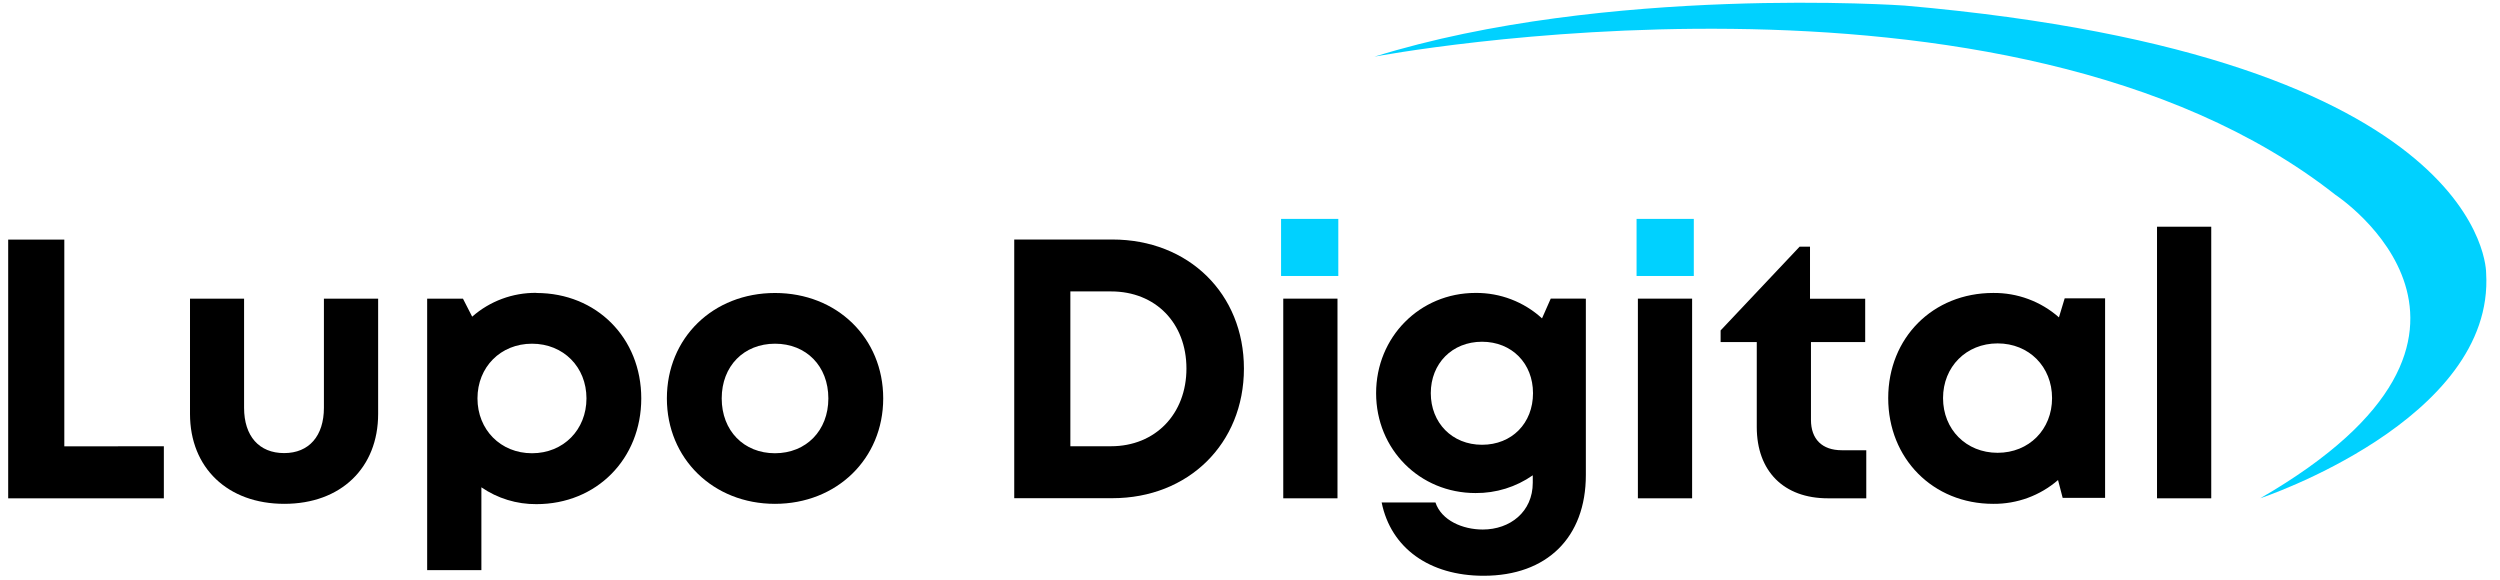 <svg width="1000" height="232" viewBox="0 0 1000 232" fill="none" xmlns="http://www.w3.org/2000/svg">
<path d="M65.541 178.498V199.325H3.275V95.852H25.726V178.546L65.541 178.498Z" fill="black"/>
<path d="M76.001 165.566V119.454H97.632V163.115C97.632 174.471 103.658 181.238 113.66 181.238C123.662 181.238 129.566 174.315 129.566 163.115V119.454H151.257V165.566C151.257 187.126 136.363 201.535 113.72 201.535C91.077 201.535 76.001 187.126 76.001 165.566Z" fill="black"/>
<path d="M214.572 117.195C238.673 117.195 256.508 135.222 256.508 159.366C256.508 183.509 238.673 201.656 214.572 201.656C206.714 201.719 199.028 199.37 192.555 194.926V228.047H170.864V119.455H185.18L188.868 126.665C195.948 120.442 205.087 117.052 214.524 117.147L214.572 117.195ZM234.588 159.354C234.588 146.819 225.381 137.481 212.8 137.481C200.22 137.481 190.989 146.843 190.989 159.354C190.989 171.864 200.232 181.298 212.8 181.298C225.369 181.298 234.588 171.9 234.588 159.354Z" fill="black"/>
<path d="M266.751 159.366C266.751 135.15 285.224 117.195 310.013 117.195C334.801 117.195 353.286 135.222 353.286 159.366C353.286 183.509 334.68 201.536 309.976 201.536C285.273 201.536 266.751 183.425 266.751 159.366ZM331.342 159.366C331.342 146.435 322.497 137.481 310.013 137.481C297.528 137.481 288.683 146.435 288.683 159.366C288.683 172.297 297.54 181.298 309.976 181.298C322.413 181.298 331.342 172.285 331.342 159.366Z" fill="black"/>
<path d="M497.57 147.42C497.57 177.464 475.36 199.277 444.957 199.277H405.696V95.804H444.944C475.481 95.804 497.57 117.532 497.57 147.42ZM474.577 147.42C474.577 129.201 462.213 116.57 444.45 116.57H428.146V178.498H444.39C462.213 178.498 474.577 165.507 474.577 147.42Z" fill="black"/>
<path d="M513.305 119.454H534.996V199.324H513.305V119.454Z" fill="black"/>
<path d="M634.341 119.454V189.998C634.341 214.995 618.759 230.306 593.453 230.306C571.762 230.306 556.361 219.225 552.662 200.995H574.184C576.594 208.205 585.102 211.811 593.091 211.811C604.021 211.811 613.108 204.756 613.108 193.087V190.118C606.405 194.809 598.399 197.292 590.211 197.221C567.857 197.221 550.444 179.711 550.444 157.274C550.444 134.837 567.882 117.171 590.211 117.171C600.05 117.076 609.558 120.715 616.807 127.35L620.302 119.43L634.341 119.454ZM613.204 157.262C613.204 145.388 604.769 136.699 592.802 136.699C580.836 136.699 572.316 145.424 572.316 157.262C572.316 169.099 580.824 177.908 592.802 177.908C604.781 177.908 613.204 169.28 613.204 157.262Z" fill="black"/>
<path d="M655.154 119.454H676.845V199.324H655.154V119.454Z" fill="black"/>
<path d="M746.511 180.096V199.324H731.134C713.529 199.324 702.707 188.508 702.707 170.818V136.832H688.246V132.169L719.855 98.663H724.001V119.49H746.077V136.832H724.386V167.946C724.386 175.661 728.833 180.096 736.714 180.096H746.511Z" fill="black"/>
<path d="M842.036 119.334V199.156H825.069L823.213 192.018C816.022 198.247 806.792 201.633 797.268 201.536C773.167 201.536 755.284 183.401 755.284 159.245C755.284 135.09 773.191 117.183 797.268 117.183C806.946 117.073 816.321 120.55 823.575 126.942L825.876 119.322L842.036 119.334ZM820.827 159.245C820.827 146.699 811.608 137.361 799.039 137.361C786.471 137.361 777.216 146.735 777.216 159.245C777.216 171.756 786.459 181.118 799.039 181.118C811.62 181.118 820.827 171.78 820.827 159.245Z" fill="black"/>
<path d="M862.808 90.684H884.499V199.325H862.808V90.684Z" fill="black"/>
<path d="M549.783 22.664C549.783 22.664 802.847 -25.407 934.198 77.945C934.198 77.945 1018.55 133.227 904.072 199.325C904.072 199.325 998.067 168.079 994.451 109.192C994.451 109.192 995.656 22.664 761.874 2.233C761.874 2.233 642.573 -6.179 549.783 22.664Z" fill="#00D1FF"/>
<path d="M677.521 87.56H654.625V110.394H677.521V87.56Z" fill="#00D1FF"/>
<path d="M535.323 87.56H512.427V110.394H535.323V87.56Z" fill="#00D1FF"/>
</svg>
